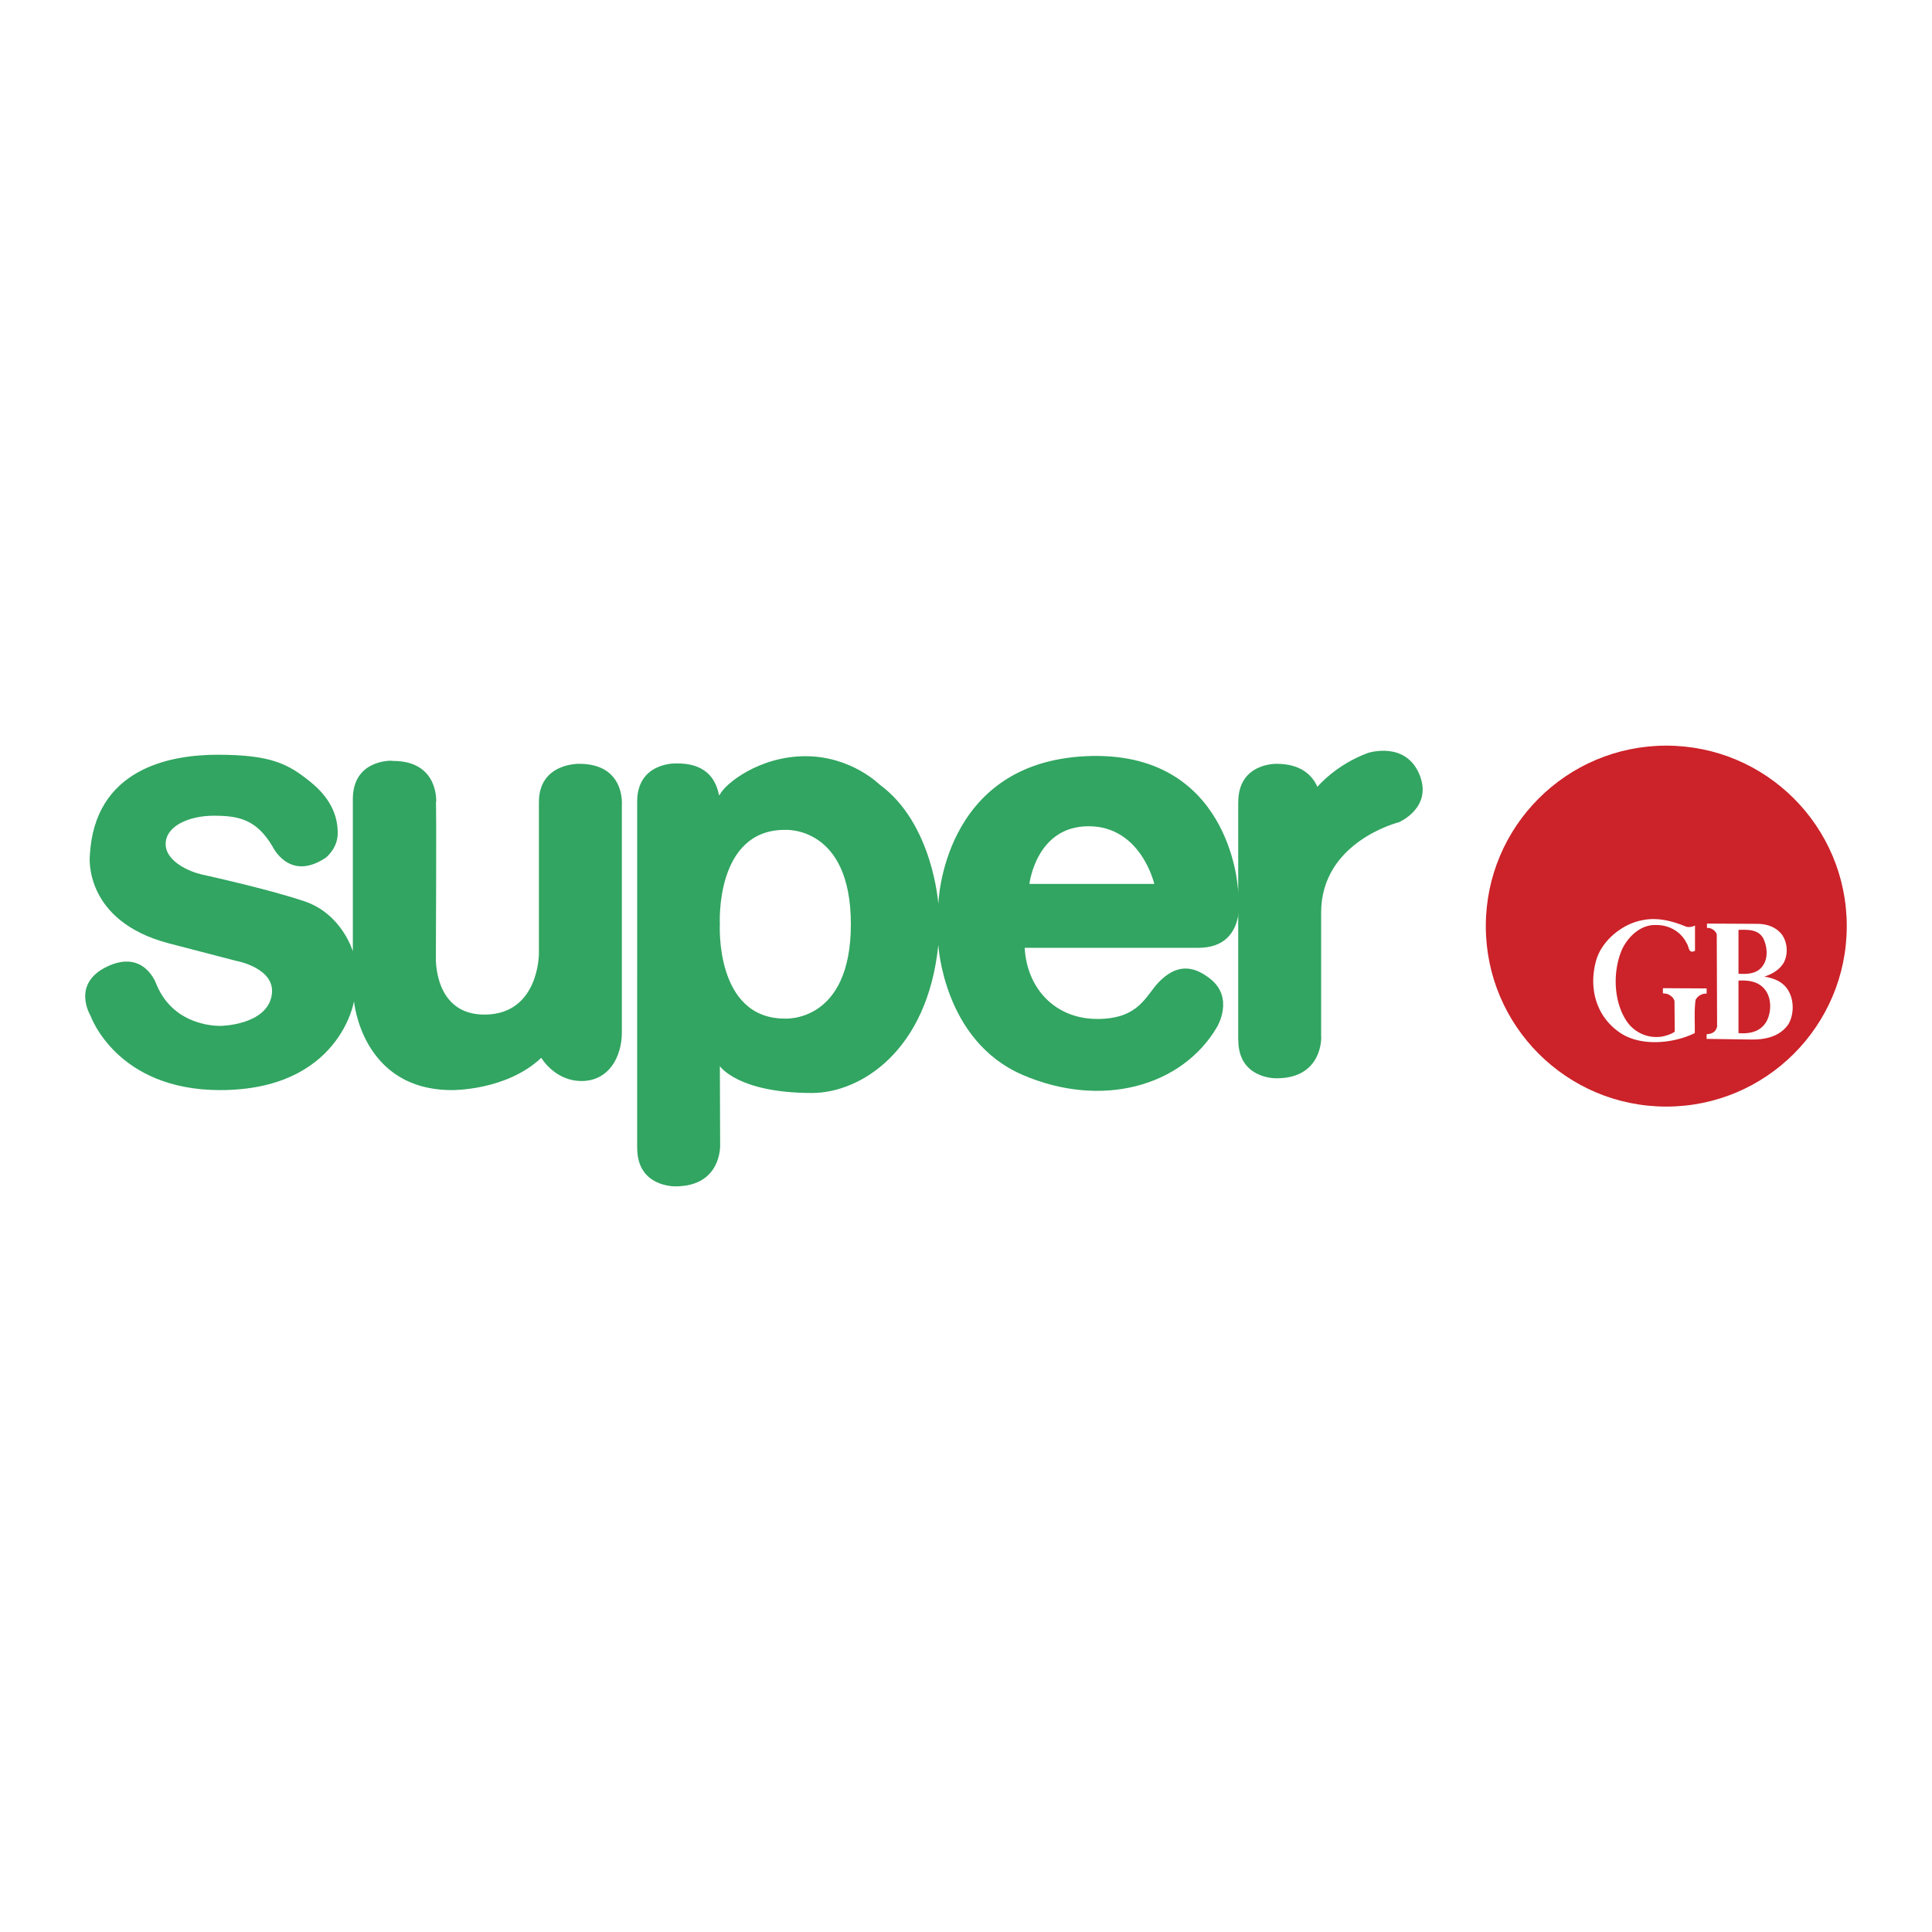 <svg xmlns="http://www.w3.org/2000/svg" width="2500" height="2500" viewBox="0 0 192.756 192.756"><g fill-rule="evenodd" clip-rule="evenodd"><path fill="#fff" d="M0 0h192.756v192.756H0V0z"/><path d="M166.246 110.404c9.943 0 18.006-8.062 18.006-18.005 0-9.944-8.062-18.006-18.006-18.006s-18.006 8.062-18.006 18.006 8.063 18.005 18.006 18.005z" fill="#cc2229"/><path d="M168.244 92.461c.303.072.615 0 .867-.121v2.518c-.674.361-.59-.458-.83-.747-.578-1.18-1.783-1.843-3.072-1.819-1.506-.06-2.77 1.145-3.373 2.421-.986 2.252-.867 5.433.627 7.408.879 1.072 2.217 1.542 3.529 1.265.387-.108.771-.217 1.096-.457l-.023-3.036c-.072-.373-.48-.675-.842-.759l-.314-.024v-.518l4.361.023v.519a1.19 1.19 0 0 0-1.098.614c-.156 1.048-.061 2.253-.084 3.325-2.191 1.071-5.588 1.396-7.66-.182-2.193-1.613-2.893-4.288-2.229-6.878.48-2.06 2.578-3.806 4.602-4.192 1.566-.347 3.107.086 4.443.64zM175.389 92.172c.939.024 1.795.313 2.396 1.072.529.747.627 1.843.24 2.686-.396.795-1.229 1.265-1.998 1.506 1 .168 1.986.542 2.48 1.554.506.952.457 2.349-.107 3.24-.893 1.241-2.35 1.519-3.844 1.481l-4.287-.061v-.469c.385-.013.783-.133.963-.519l.084-.229-.035-9.228c-.133-.349-.506-.626-.893-.626h-.084v-.434l5.085.027zm-1.94.602v4.373c.963.072 1.928-.013 2.457-.843.531-.76.396-1.939 0-2.711-.517-.879-1.506-.843-2.457-.819zm0 5.059v5.241c1.145.096 2.24-.157 2.807-1.192.482-.893.506-2.289-.145-3.121-.638-.843-1.627-.975-2.662-.928z" fill="#fff"/><path d="M39.217 75.919c4.598 0 4.3 4.111 4.3 4.111l-.03.014c.072 0 0 15.425 0 15.425s-.274 5.83 4.941 5.757c5.358-.074 5.34-6.083 5.34-6.083V80.026c0-3.929 4.025-3.82 4.025-3.82 4.599 0 4.249 4.091 4.249 4.091v22.704c0 2.498-1.34 4.852-4.02 4.852-2.679 0-4.019-2.317-4.019-2.317-3.476 3.295-8.908 3.223-8.908 3.223-9.016 0-9.776-8.87-9.776-8.87s-1.412 8.87-13.361 8.87c-10.357 0-12.927-7.423-12.927-7.423s-1.946-3.169 1.63-4.888c3.766-1.811 4.95 1.774 4.95 1.774 1.82 4.381 6.456 4.127 6.456 4.127s4.49-.072 5.033-3.005c.509-2.745-3.512-3.476-3.512-3.476s1.919.507-6.699-1.738-7.93-8.726-7.93-8.726c.435-8.727 8.002-10.103 12.746-10.103 5.395 0 7.061.941 9.233 2.68 2.332 1.865 2.789 3.802 2.752 5.25-.036 1.448-1.195 2.354-1.195 2.354l-.181.108c-3.513 2.209-5.116-1.231-5.116-1.231-1.593-2.679-3.321-3.078-5.855-3.078s-4.816 1.05-4.816 2.825c0 1.773 2.462 2.788 3.621 3.042 1.111.243 6.94 1.556 10.247 2.679 3.73 1.268 4.808 4.988 4.808 4.988v-15.2c0-3.928 3.82-3.82 3.82-3.82l.194.021zM131.455 78.547c-.475-1.111-1.57-2.341-4.092-2.341 0 0-3.82-.108-3.82 3.82h-.006v23.554l.008.182c0 3.928 3.82 3.819 3.82 3.819 4.598 0 4.453-4.092 4.453-4.092l-.008-.162V91.054c-.002-7.097 7.756-9.018 7.756-9.018s3.332-1.412 2.102-4.635c-1.352-3.537-5.18-2.281-5.18-2.281-3.258 1.195-5.068 3.404-5.068 3.404l.035.023z" fill="#31a561"/><path d="M78.301 82.796c-6.989 0-6.482 9.415-6.482 9.415s-.507 9.414 6.482 9.414c0 0 6.59.471 6.59-9.414 0-9.886-6.59-9.415-6.59-9.415zM63.57 79.99c0-3.929 3.82-3.82 3.82-3.82h.204c3.2 0 3.899 1.981 4.152 3.186l.072-.072c.544-1.123 3.983-3.838 8.546-3.838s7.387 2.824 7.387 2.824c5.358 3.911 5.866 11.949 5.866 11.949s.326-14.086 14.701-14.773c14.375-.688 15.172 13.071 15.172 13.071s1.34 6.047-3.947 6.047h-17.309c.217 4.055 3.041 7.097 7.242 7.097s4.83-2.338 6.156-3.693c1.557-1.593 3.193-1.854 5.141-.29 2.391 1.919.652 4.78.652 4.78-3.477 5.938-11.514 8.183-19.408 4.779-7.894-3.403-8.4-12.963-8.4-12.963-1.086 10.646-7.821 14.773-12.601 14.773-7.423 0-9.195-2.68-9.195-2.68l.027 7.903s.145 4.092-4.454 4.092c0 0-3.82.108-3.82-3.82l-.005-.027c.001.001.001-30.596.001-34.525zm45.037 2.444c-5.25 0-5.902 5.757-5.902 5.757h12.457s-1.305-5.757-6.555-5.757z" fill="#31a561"/></g></svg>